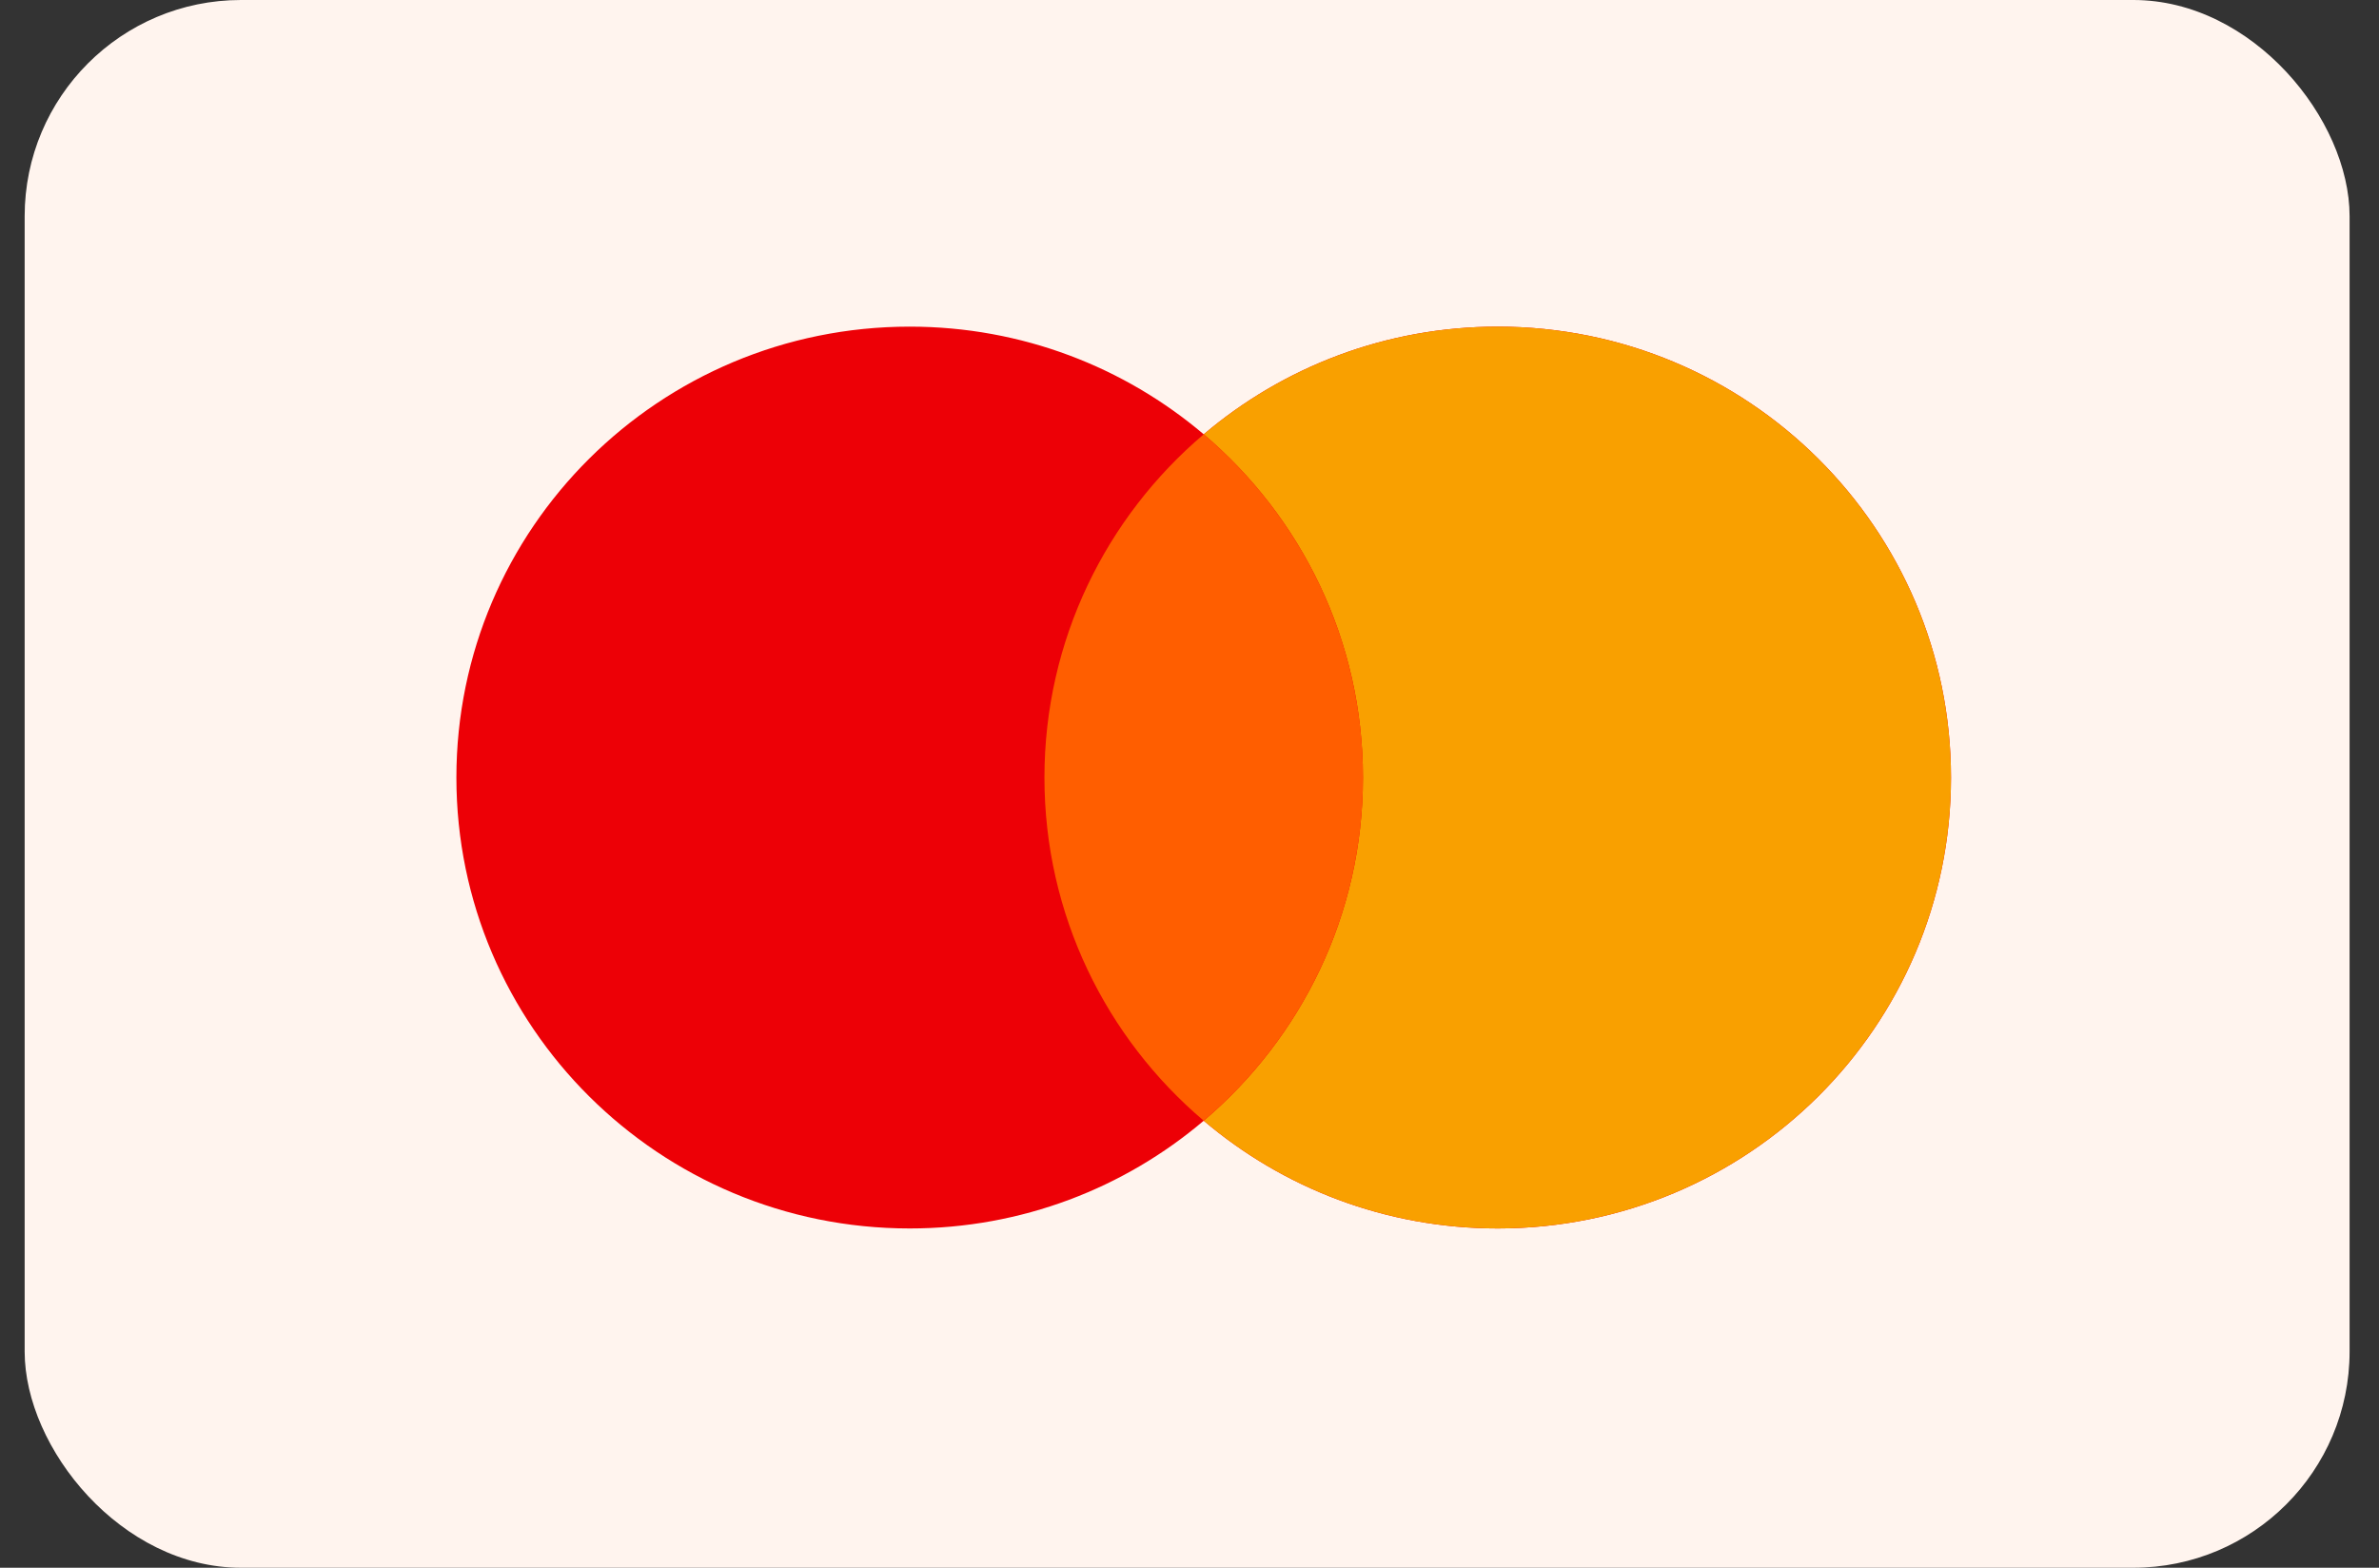 <?xml version="1.0" encoding="UTF-8"?>
<svg xmlns="http://www.w3.org/2000/svg" width="44" height="29" viewBox="0 0 44 29" fill="none">
  <rect x="0" y="0" width="44" height="29" fill="#333333" stroke="none"/>
  <rect x="0.456" width="43" height="29" rx="4" fill="#FFF4EE"></rect>
  <path fill-rule="evenodd" clip-rule="evenodd" d="M22.263 20.731C20.799 21.974 18.9 22.724 16.825 22.724C12.195 22.724 8.441 18.989 8.441 14.383C8.441 9.776 12.195 6.042 16.825 6.042C18.9 6.042 20.799 6.792 22.263 8.034C23.727 6.792 25.626 6.042 27.701 6.042C32.331 6.042 36.084 9.776 36.084 14.383C36.084 18.989 32.331 22.724 27.701 22.724C25.626 22.724 23.727 21.974 22.263 20.731Z" fill="#ED0006"></path>
  <path fill-rule="evenodd" clip-rule="evenodd" d="M22.263 20.731C24.065 19.201 25.208 16.925 25.208 14.383C25.208 11.841 24.065 9.564 22.263 8.034C23.727 6.792 25.626 6.042 27.701 6.042C32.331 6.042 36.084 9.776 36.084 14.383C36.084 18.989 32.331 22.724 27.701 22.724C25.626 22.724 23.727 21.974 22.263 20.731Z" fill="#F9A000"></path>
  <path fill-rule="evenodd" clip-rule="evenodd" d="M22.263 20.731C20.46 19.201 19.317 16.925 19.317 14.383C19.317 11.841 20.46 9.564 22.263 8.034C24.065 9.564 25.208 11.841 25.208 14.383C25.208 16.925 24.065 19.201 22.263 20.731Z" fill="#FF5E00"></path>
</svg>
